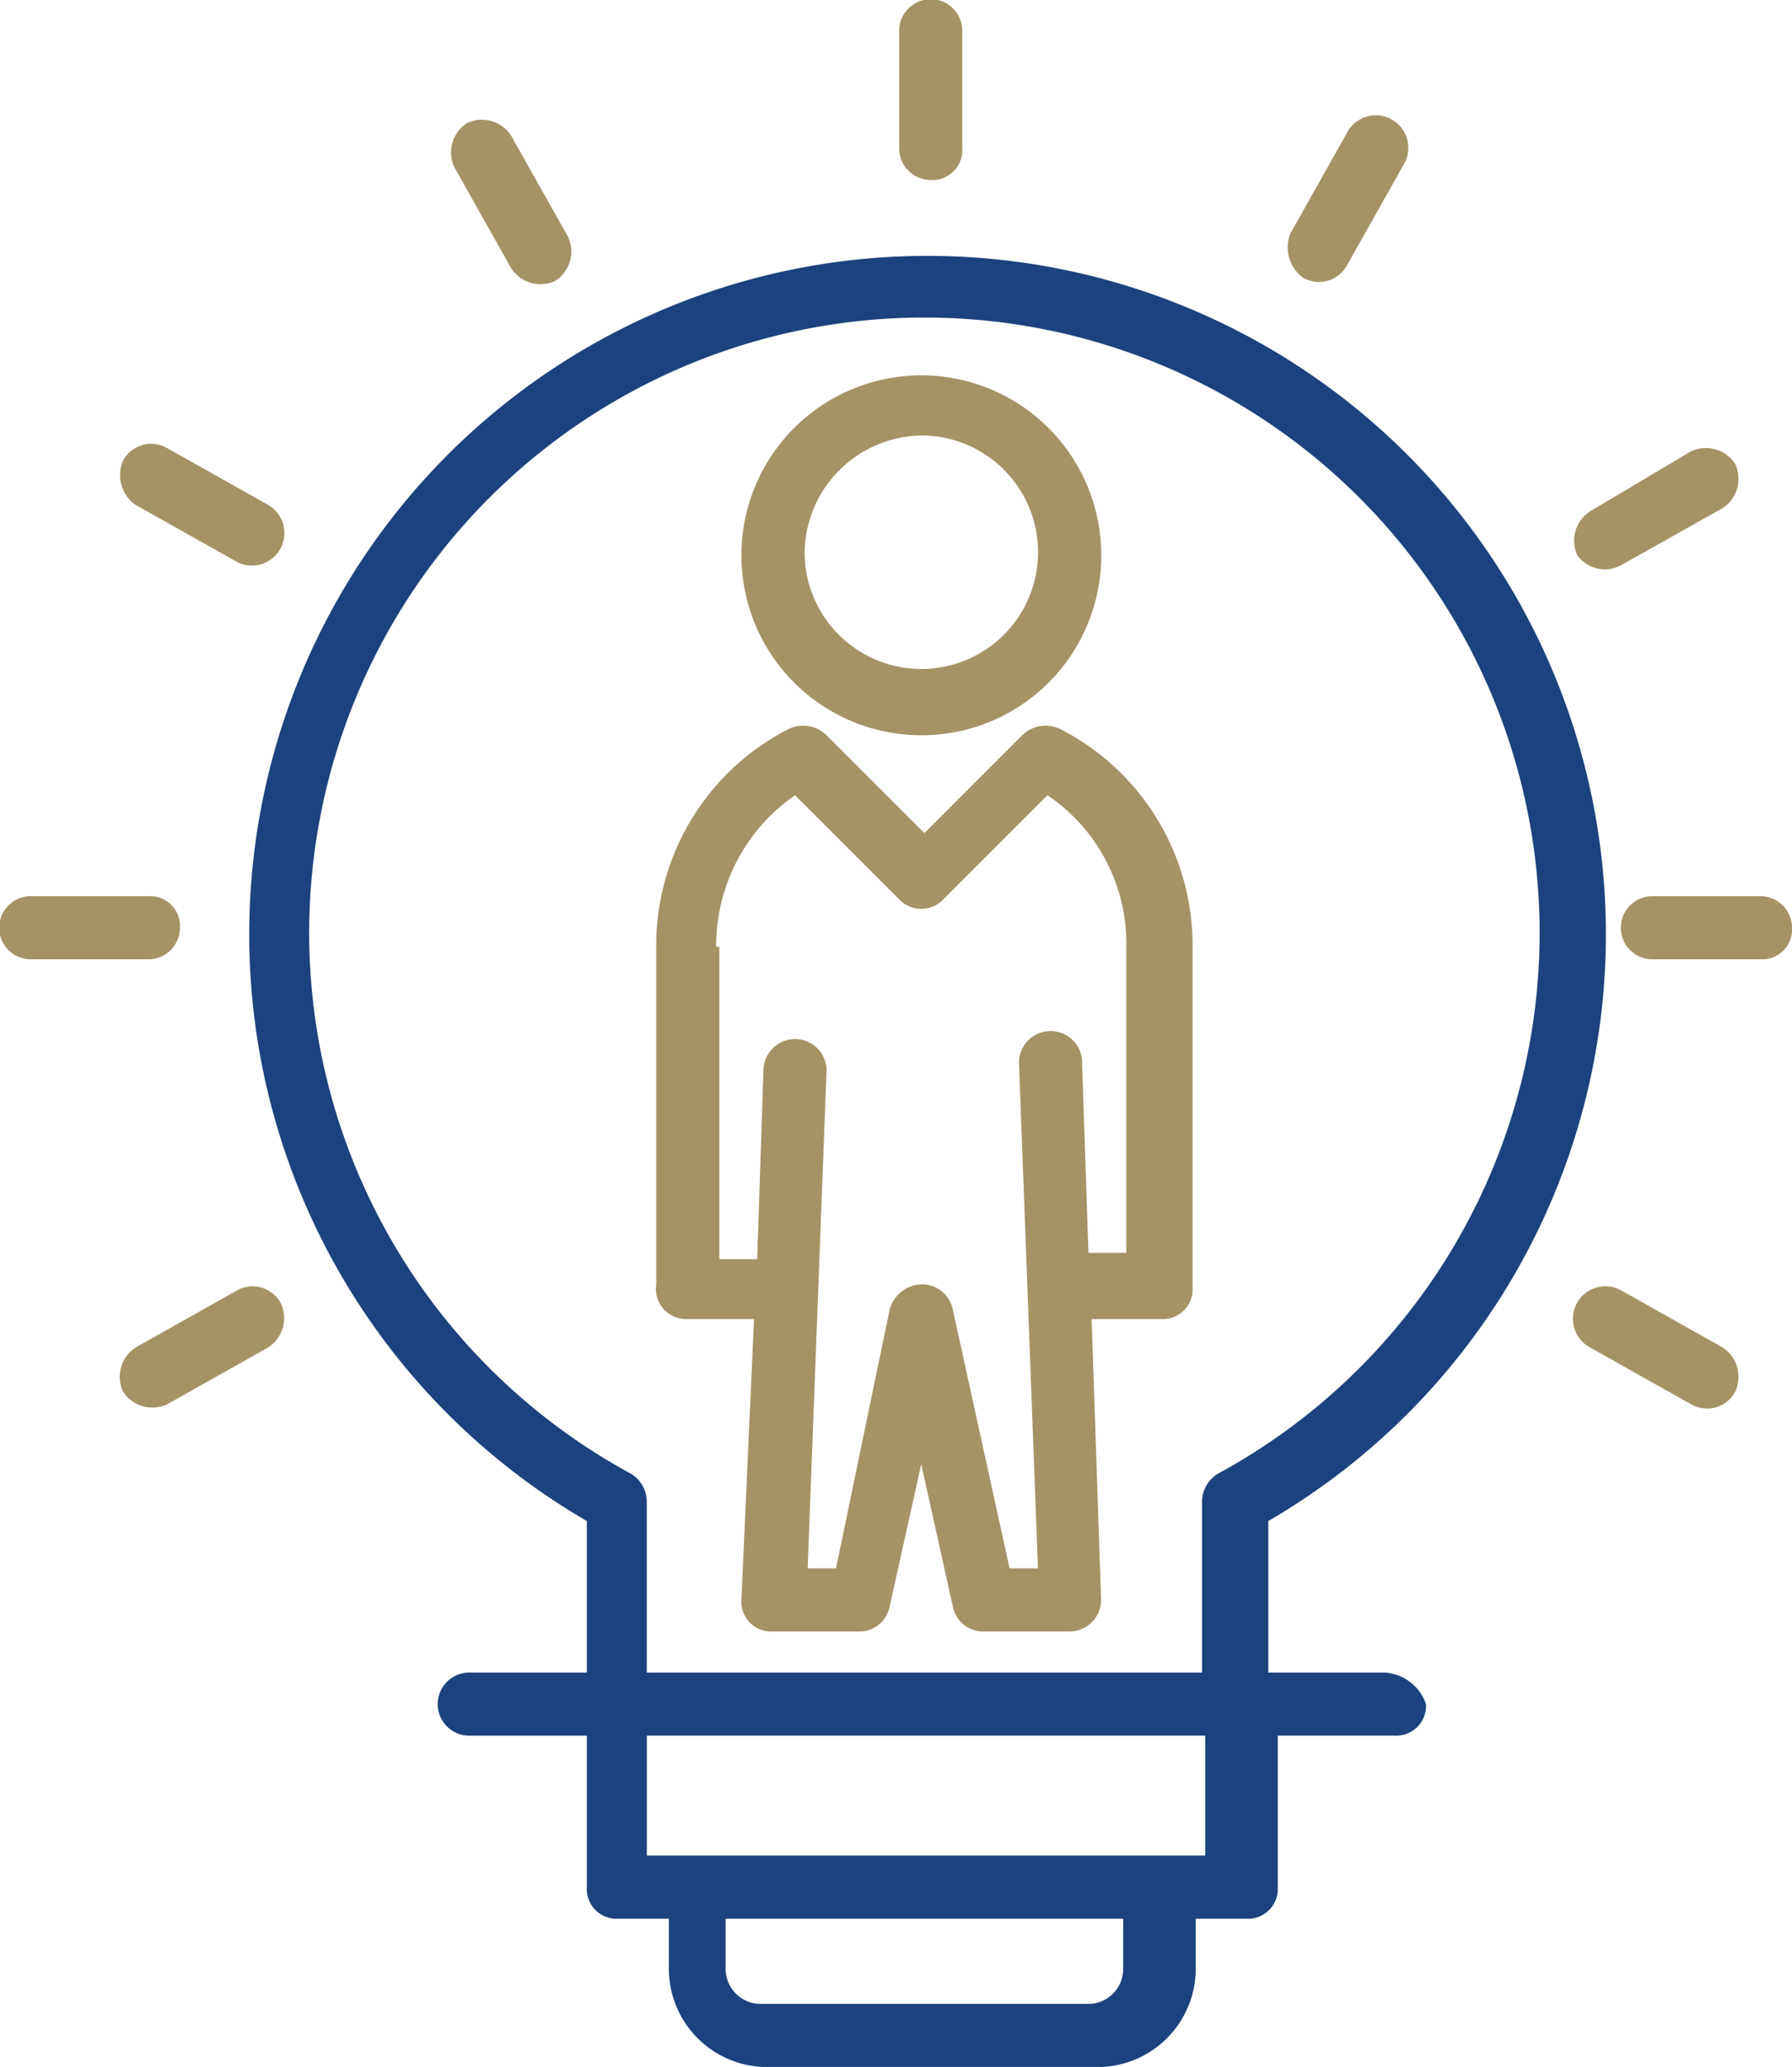 <?xml version="1.0" encoding="UTF-8"?> <svg xmlns="http://www.w3.org/2000/svg" width="86.65" height="99.922" viewBox="0 0 86.65 99.922"><g id="entrepreneur" transform="translate(-4.6 -0.3)"><g id="Group_2956" data-name="Group 2956" transform="translate(48.078 0.3)"><path id="Path_9948" data-name="Path 9948" d="M34.626,9A1.441,1.441,0,0,0,36.151,7.47V1.826a1.526,1.526,0,1,0-3.051,0V7.47A1.529,1.529,0,0,0,34.626,9Z" transform="translate(-33.1 -0.3)" fill="#a49365"></path></g><g id="Group_2957" data-name="Group 2957" transform="translate(26.42 6.102)"><path id="Path_9949" data-name="Path 9949" d="M21.8,11.268a1.689,1.689,0,0,0,2.136.61,1.689,1.689,0,0,0,.61-2.136L21.8,4.861a1.689,1.689,0,0,0-2.136-.61,1.689,1.689,0,0,0-.61,2.136Z" transform="translate(-18.903 -4.103)" fill="#a49365"></path></g><g id="Group_2958" data-name="Group 2958" transform="translate(10.43 21.748)"><path id="Path_9950" data-name="Path 9950" d="M9.151,17.32l4.882,2.746a1.571,1.571,0,0,0,1.526-2.746l-4.882-2.746a1.544,1.544,0,0,0-2.136.61A1.751,1.751,0,0,0,9.151,17.32Z" transform="translate(-8.422 -14.359)" fill="#a49365"></path></g><g id="Group_2959" data-name="Group 2959" transform="translate(80.662 62.479)"><path id="Path_9951" data-name="Path 9951" d="M61.692,44.02,56.81,41.274a1.571,1.571,0,1,0-1.526,2.746l4.882,2.746a1.544,1.544,0,0,0,2.136-.61A1.689,1.689,0,0,0,61.692,44.02Z" transform="translate(-54.459 -41.059)" fill="#a49365"></path></g><g id="Group_2960" data-name="Group 2960" transform="translate(4.6 43.625)"><path id="Path_9952" data-name="Path 9952" d="M13.3,30.226A1.441,1.441,0,0,0,11.77,28.7H6.126a1.526,1.526,0,1,0,0,3.051H11.77A1.529,1.529,0,0,0,13.3,30.226Z" transform="translate(-4.6 -28.7)" fill="#a49365"></path></g><g id="Group_2961" data-name="Group 2961" transform="translate(83.012 43.625)"><path id="Path_9953" data-name="Path 9953" d="M62.712,28.7H57.526a1.526,1.526,0,1,0,0,3.051h5.187a1.441,1.441,0,0,0,1.526-1.526A1.529,1.529,0,0,0,62.712,28.7Z" transform="translate(-56 -28.7)" fill="#a49365"></path></g><g id="Group_2962" data-name="Group 2962" transform="translate(10.402 62.479)"><path id="Path_9954" data-name="Path 9954" d="M14.043,41.274,9.161,44.02a1.689,1.689,0,0,0-.61,2.136,1.689,1.689,0,0,0,2.136.61l4.882-2.746a1.689,1.689,0,0,0,.61-2.136A1.544,1.544,0,0,0,14.043,41.274Z" transform="translate(-8.403 -41.059)" fill="#a49365"></path></g><g id="Group_2963" data-name="Group 2963" transform="translate(80.729 21.968)"><path id="Path_9955" data-name="Path 9955" d="M56.786,20.143,61.668,17.4a1.689,1.689,0,0,0,.61-2.136,1.689,1.689,0,0,0-2.136-.61l-4.882,2.9a1.689,1.689,0,0,0-.61,2.136A1.642,1.642,0,0,0,56.786,20.143Z" transform="translate(-54.503 -14.503)" fill="#a49365"></path></g><g id="Group_2964" data-name="Group 2964" transform="translate(66.875 5.882)"><path id="Path_9956" data-name="Path 9956" d="M46.151,11.8a1.544,1.544,0,0,0,2.136-.61L51.033,6.31a1.571,1.571,0,1,0-2.746-1.526L45.541,9.666A1.818,1.818,0,0,0,46.151,11.8Z" transform="translate(-45.422 -3.959)" fill="#a49365"></path></g><g id="Group_2965" data-name="Group 2965" transform="translate(16.652 12.657)"><path id="Path_9957" data-name="Path 9957" d="M67.419,76.9H61.775V69.574a32.8,32.8,0,1,0-32.952,0V76.9H23.179a1.526,1.526,0,1,0,0,3.051h5.644V87.27A1.441,1.441,0,0,0,30.349,88.8H32.79v2.441a4.753,4.753,0,0,0,4.729,4.729H53.537a4.753,4.753,0,0,0,4.729-4.729V88.8h2.441a1.441,1.441,0,0,0,1.526-1.526V79.948h5.644A1.441,1.441,0,0,0,69.4,78.422,2.26,2.26,0,0,0,67.419,76.9Zm-36.46-9.611a29.748,29.748,0,1,1,28.375,0,1.6,1.6,0,0,0-.763,1.373V76.9H31.722V68.659A1.6,1.6,0,0,0,30.959,67.286Zm23.8,23.951a1.693,1.693,0,0,1-1.678,1.678H37.214a1.693,1.693,0,0,1-1.678-1.678V88.8H54.757Zm3.966-5.492h-27v-5.8h27Z" transform="translate(-12.5 -8.4)" fill="#1c437d"></path></g><g id="Group_2966" data-name="Group 2966" transform="translate(36.311 35.381)"><path id="Path_9958" data-name="Path 9958" d="M26.78,51.982h3.356l-.61,13.577a1.441,1.441,0,0,0,1.526,1.526H35.17a1.486,1.486,0,0,0,1.526-1.22L38.221,59l1.526,6.865a1.486,1.486,0,0,0,1.526,1.22h4.119a1.529,1.529,0,0,0,1.526-1.526l-.458-13.577h3.356a1.441,1.441,0,0,0,1.526-1.526V33.981a11.742,11.742,0,0,0-6.407-10.526,1.622,1.622,0,0,0-1.831.305l-4.729,4.729L33.645,23.76a1.622,1.622,0,0,0-1.831-.305,11.742,11.742,0,0,0-6.407,10.526V50.3a1.456,1.456,0,0,0,1.373,1.678Zm1.526-18a8.839,8.839,0,0,1,3.814-7.323l5.034,5.034a1.475,1.475,0,0,0,2.136,0l5.034-5.034a8.642,8.642,0,0,1,3.814,7.323v14.8H46.307L46,39.625a1.526,1.526,0,1,0-3.051,0l.915,24.409H42.493L39.747,51.525a1.507,1.507,0,0,0-1.526-1.22,1.643,1.643,0,0,0-1.526,1.22L34.1,64.034H32.729l.915-24.1a1.526,1.526,0,0,0-3.051,0l-.305,9.153H28.458v-15.1Z" transform="translate(-25.387 -23.296)" fill="#a49365"></path></g><g id="Group_2967" data-name="Group 2967" transform="translate(40.45 18.454)"><path id="Path_9959" data-name="Path 9959" d="M36.8,29.591a8.691,8.691,0,0,0,8.7-8.7,8.7,8.7,0,1,0-8.7,8.7Zm0-14.493a5.644,5.644,0,1,1-5.644,5.644A5.732,5.732,0,0,1,36.8,15.1Z" transform="translate(-28.1 -12.2)" fill="#a49365"></path></g></g></svg> 